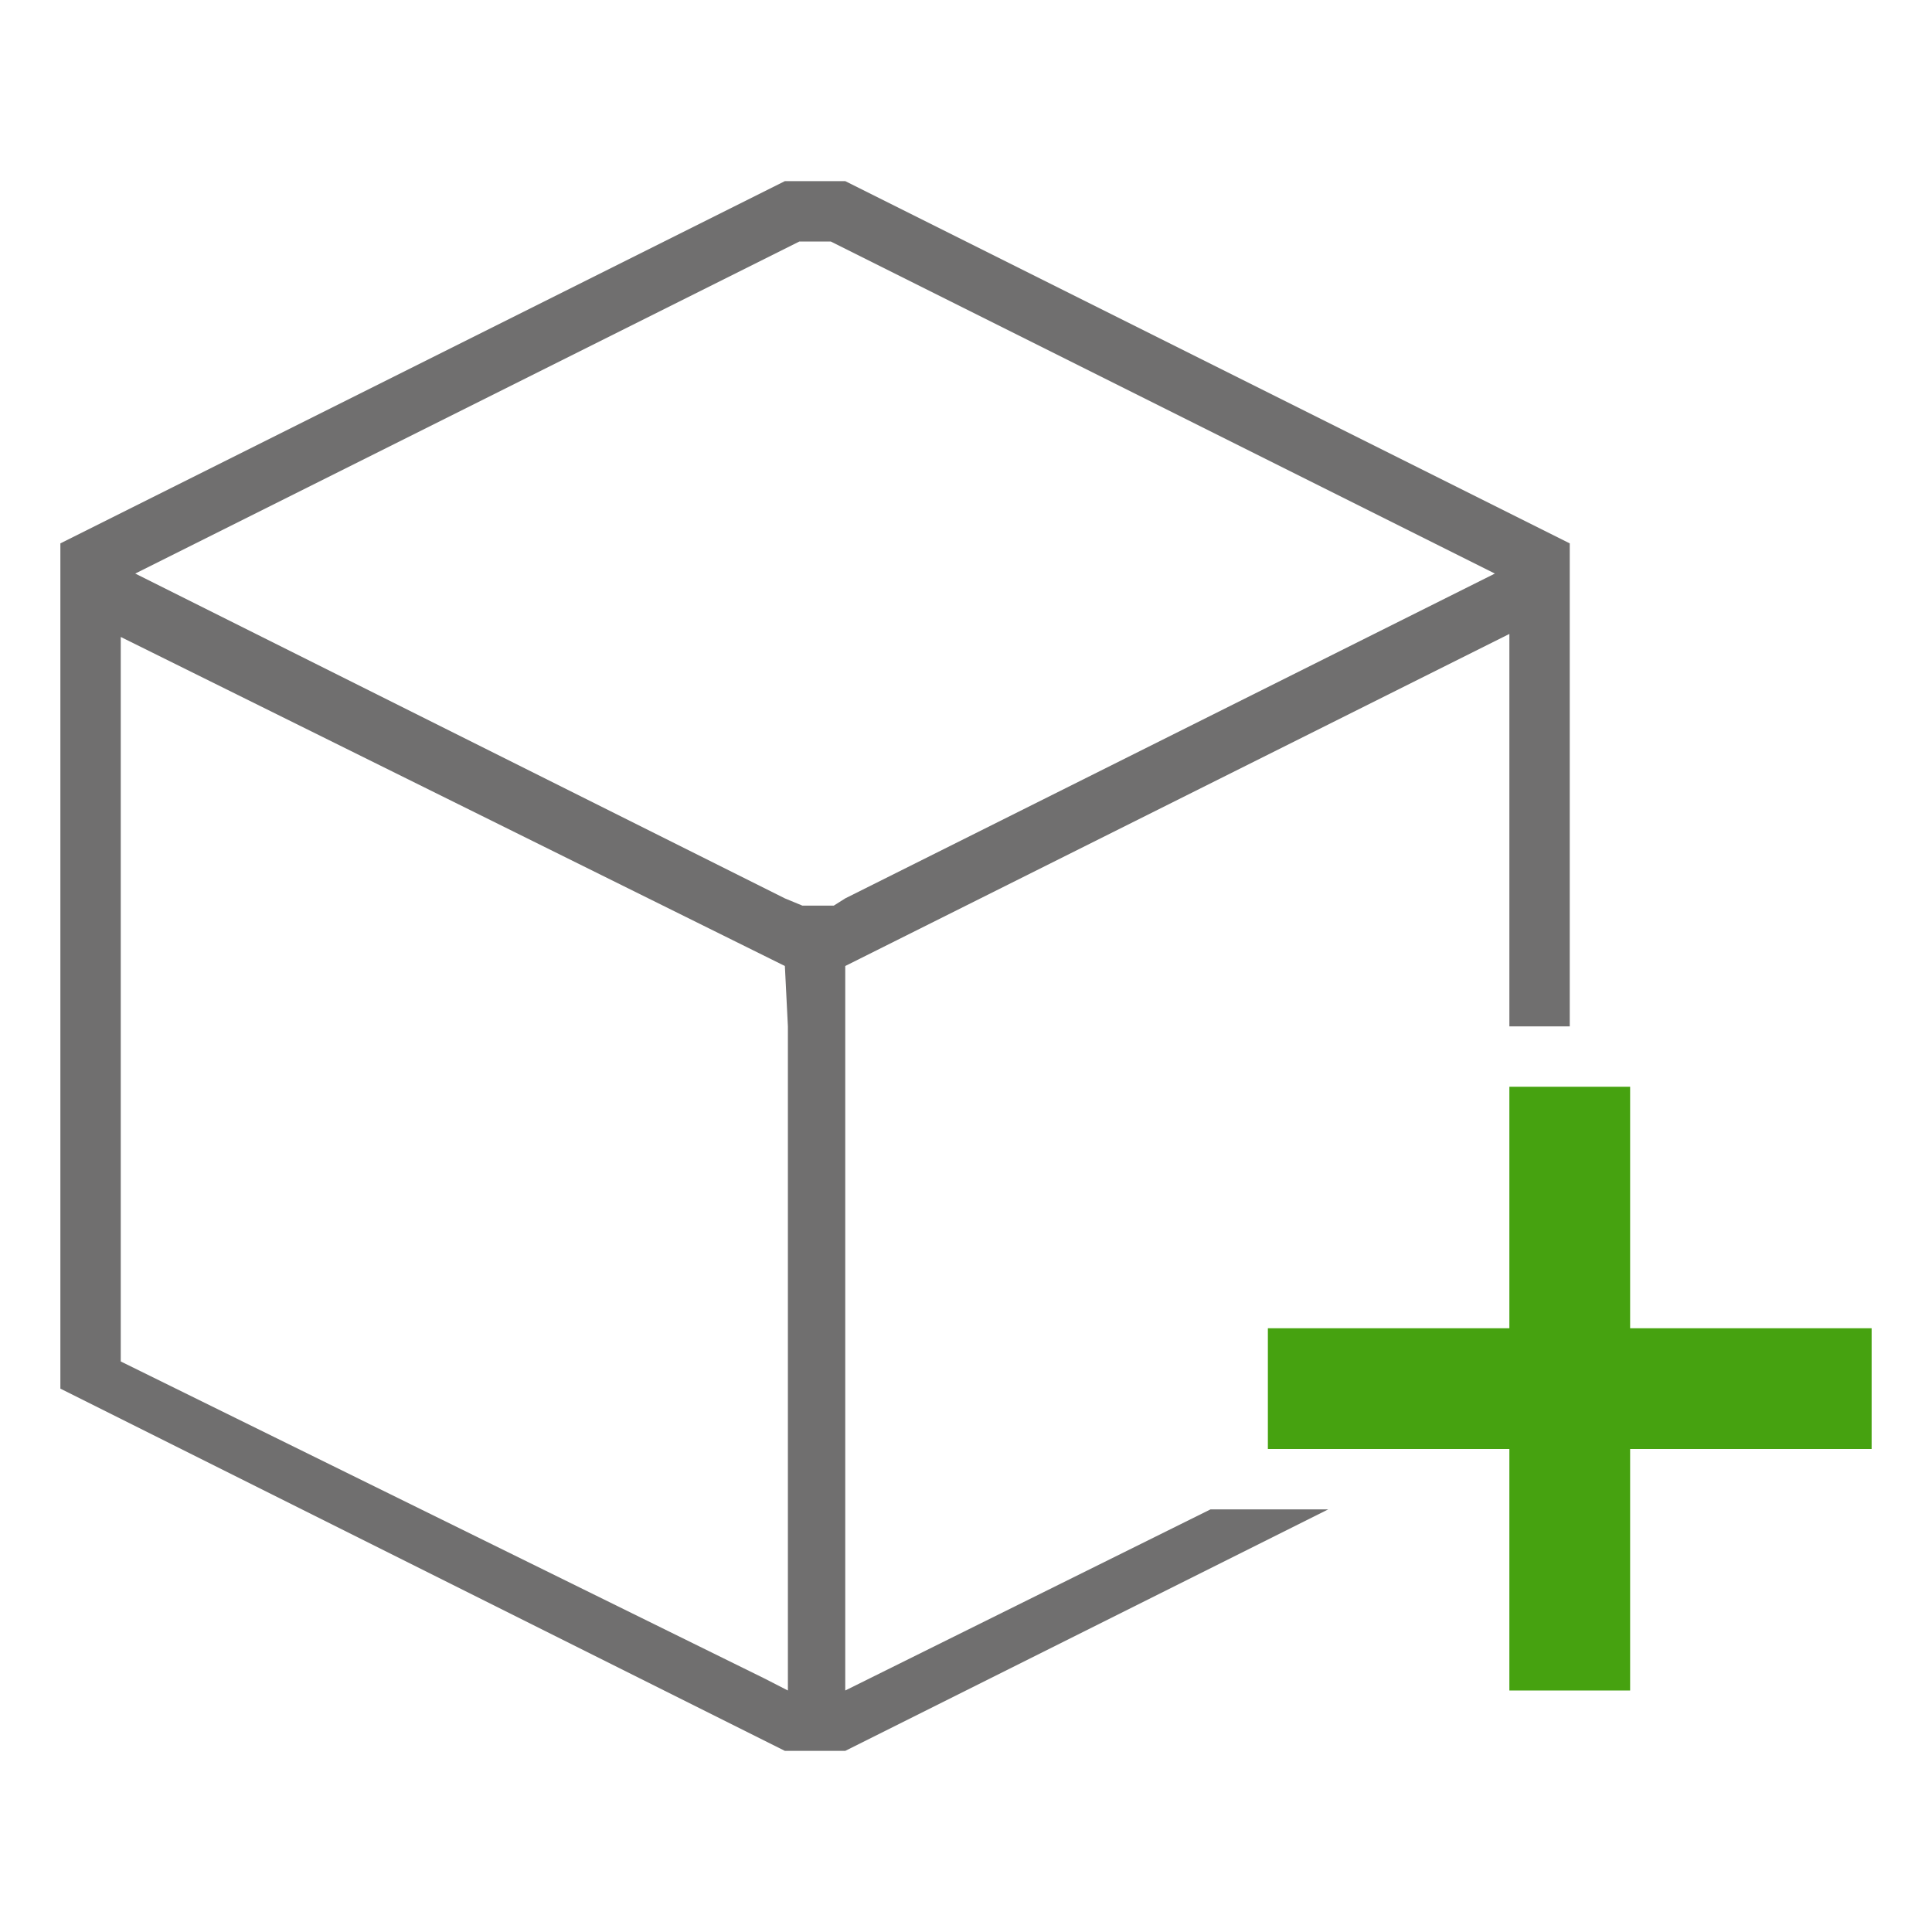 <svg id="Naviate_General" data-name="Naviate General" xmlns="http://www.w3.org/2000/svg" viewBox="0 0 32 32"><defs><style>.cls-1{fill:#706f6f;}.cls-2{fill:#46a210;}.cls-3{fill:none;}</style></defs><title>3DZone32</title><g id="Insert_Text_16x16" data-name="Insert Text 16x16"><path class="cls-1" d="M20.05,25,14,28V16l11-5.5V17h1V9L14,3H13L1,9V23l12,6h1l8-4Zm-7-8V28l-.39-.2L2,22.55v-12L13,16Zm.76-2h-.52L13,14.88,2.24,9.5,13,4.12,13.24,4h.52l.24.12L24.76,9.5,14,14.88Z"/><path id="Path_4245" data-name="Path 4245" class="cls-2" d="M31,22H27V18H25v4H21v2h4v4h2V24h4Z"/></g><rect class="cls-3" width="32" height="32"/></svg>